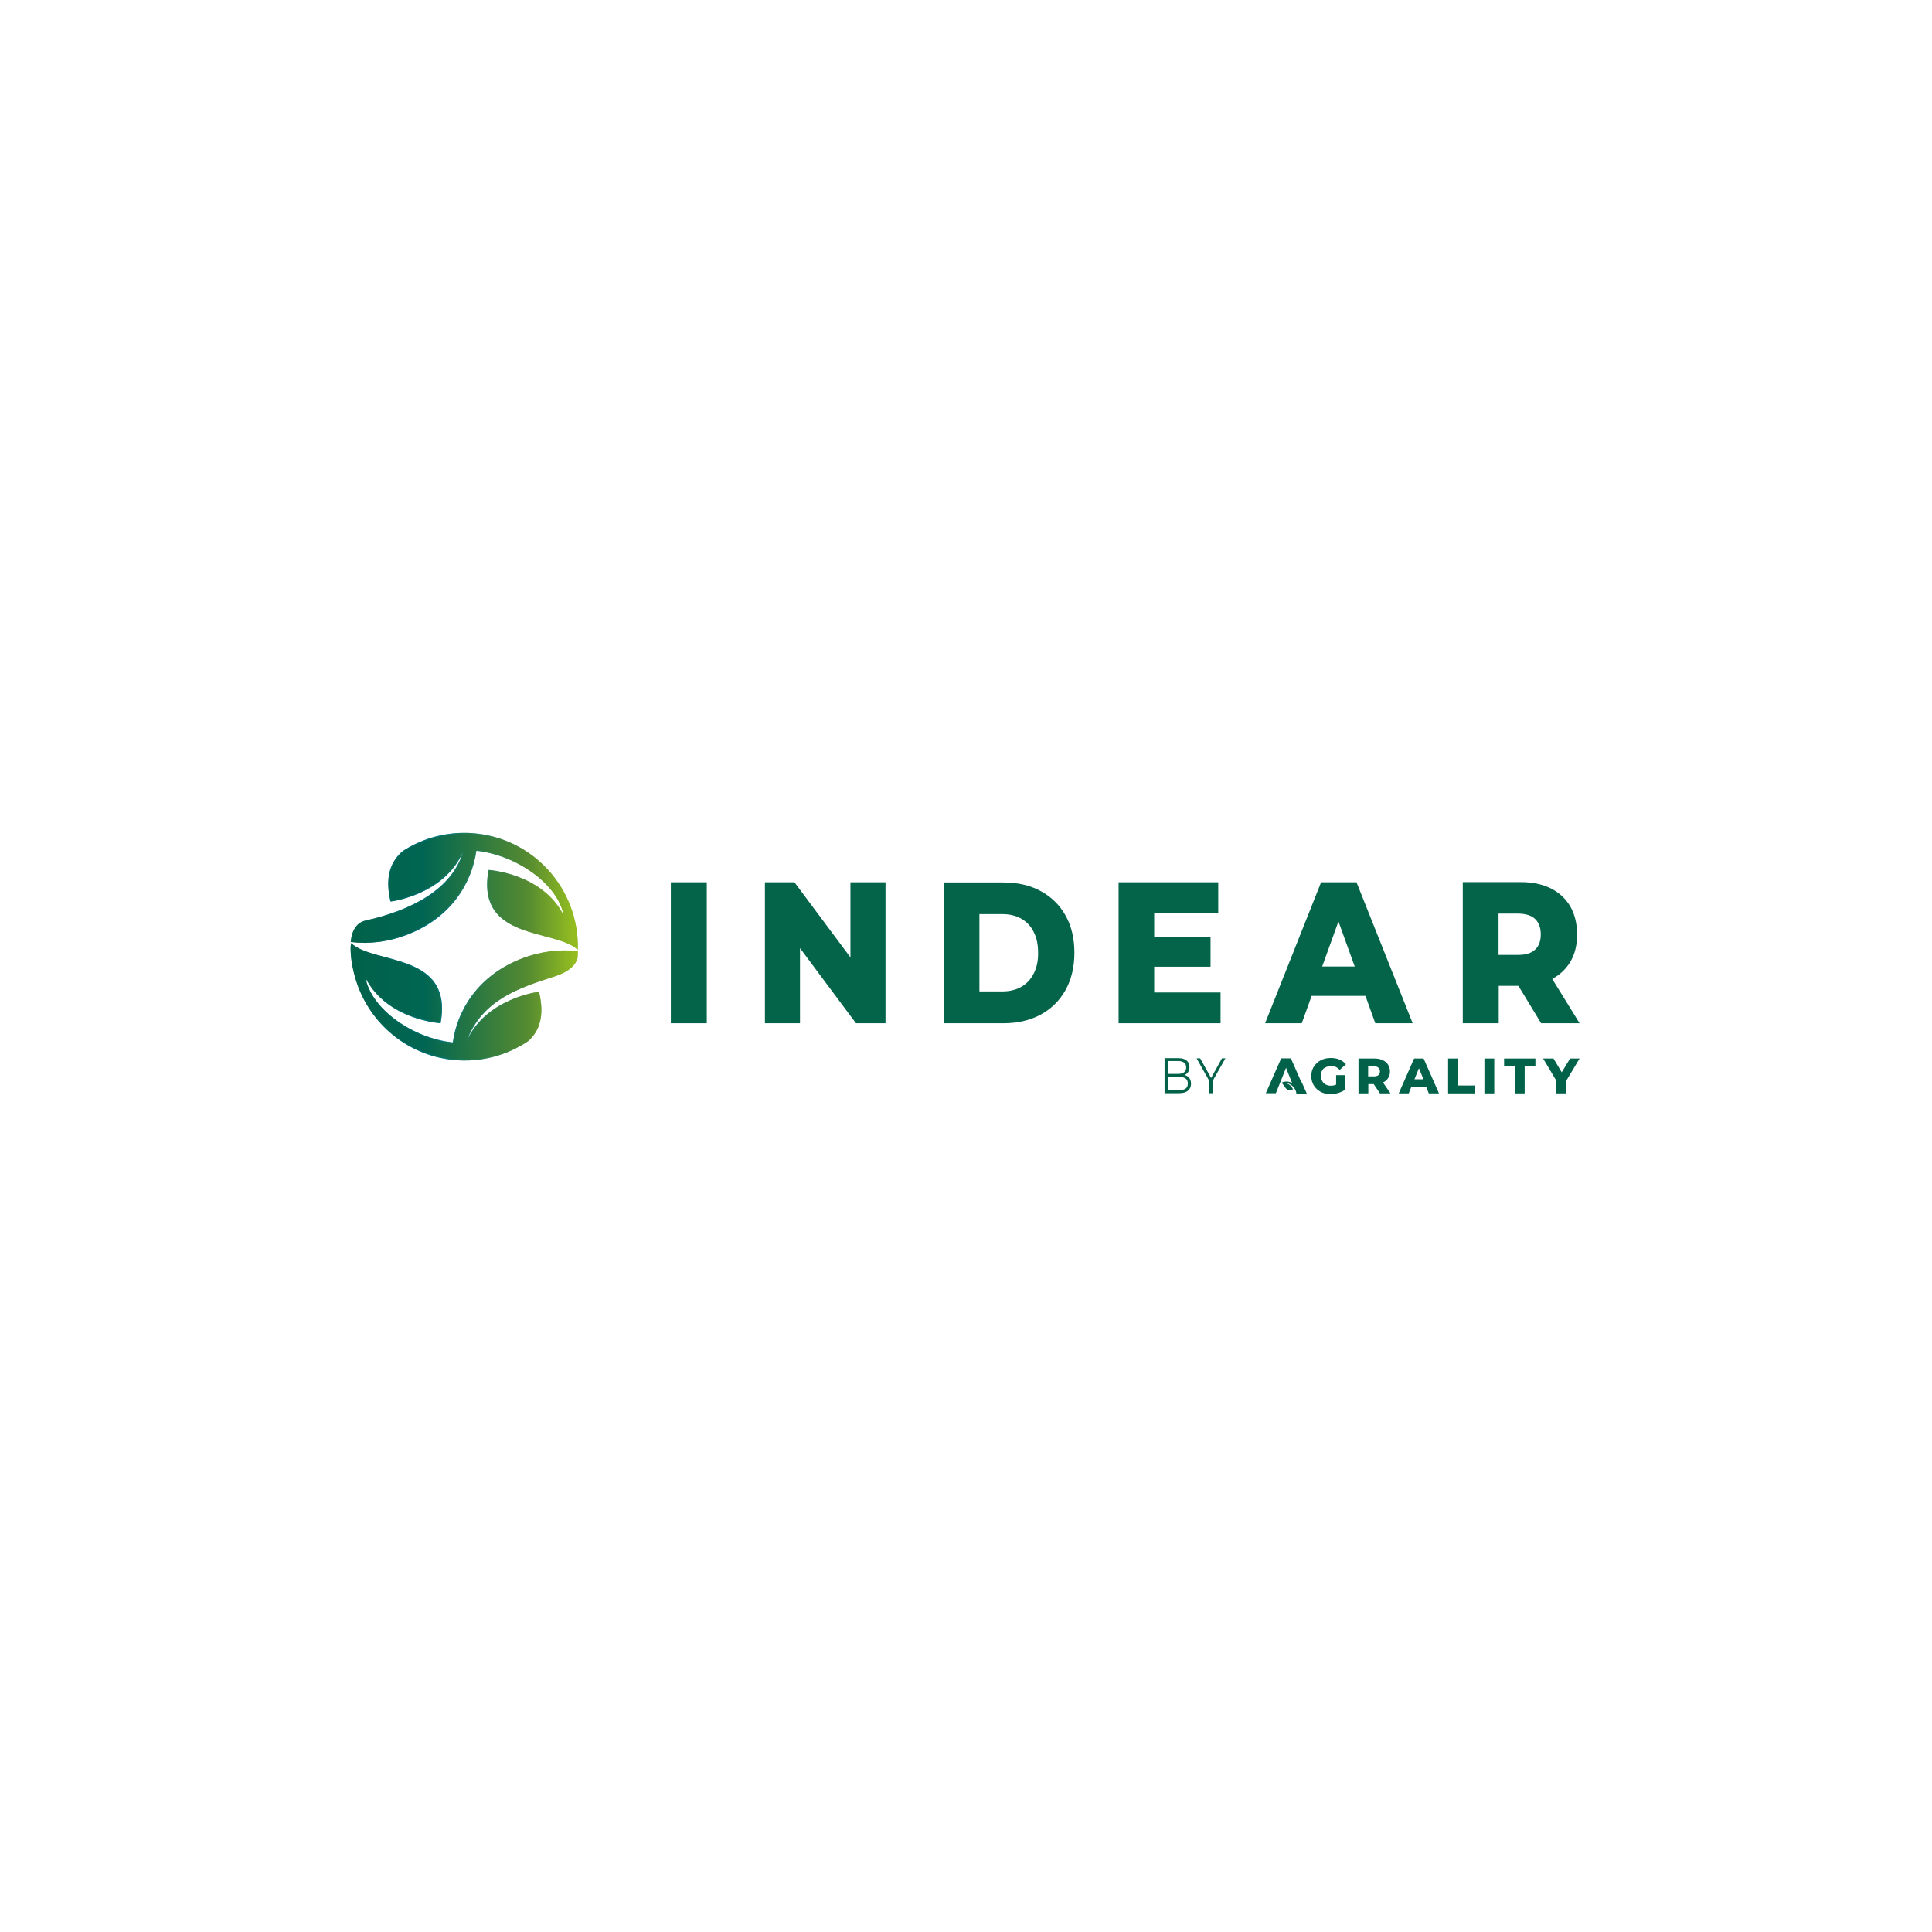 <?xml version="1.0" encoding="utf-8"?>
<!-- Generator: Adobe Illustrator 27.0.1, SVG Export Plug-In . SVG Version: 6.00 Build 0)  -->
<svg version="1.1" id="Capa_1" xmlns="http://www.w3.org/2000/svg" xmlns:xlink="http://www.w3.org/1999/xlink" x="0px" y="0px"
	 viewBox="0 0 1080 1080" style="enable-background:new 0 0 1080 1080;" xml:space="preserve">
<style type="text/css">
	.st0{fill:#016249;}
	.st1{fill:#03644A;}
	
		.st2{clip-path:url(#SVGID_00000151518749900925548720000004598607767735838865_);fill:url(#SVGID_00000132783098663439903010000008851782155257374129_);}
	
		.st3{clip-path:url(#SVGID_00000173131796266593364390000004521285593149503107_);fill:url(#SVGID_00000083781334578037012800000016563024398278395008_);}
	.st4{filter:url(#Adobe_OpacityMaskFilter);}
	
		.st5{clip-path:url(#SVGID_00000040554781956451559980000002935238081236508817_);fill:url(#SVGID_00000153679167940399555720000011105916619158646912_);}
	
		.st6{clip-path:url(#SVGID_00000040554781956451559980000002935238081236508817_);mask:url(#SVGID_00000129915848542210688650000017540282670600255113_);fill:url(#SVGID_00000173134999471783591000000005503265275829108658_);}
	.st7{filter:url(#Adobe_OpacityMaskFilter_00000026861132122965188040000013721443974622961291_);}
	
		.st8{clip-path:url(#SVGID_00000122709799483171599320000015587971925933649594_);fill:url(#SVGID_00000172402610794810463140000009615266434649274531_);}
	
		.st9{clip-path:url(#SVGID_00000122709799483171599320000015587971925933649594_);mask:url(#SVGID_00000115512106155618217580000016560091949213292689_);fill:url(#SVGID_00000129202145857687039790000001868591465106683827_);}
</style>
<path class="st0" d="M651,611.1v-19.6h7.7c2,0,3.5,0.4,4.6,1.3c1.1,0.9,1.6,2.1,1.6,3.7c0,1.1-0.2,2-0.7,2.7
	c-0.4,0.7-1.1,1.3-1.8,1.6c-0.8,0.4-1.6,0.6-2.5,0.6l0.4-0.7c1.1,0,2.1,0.2,2.9,0.6c0.8,0.4,1.5,1,1.9,1.7s0.7,1.7,0.7,2.8
	c0,1.7-0.6,2.9-1.7,3.9c-1.1,0.9-2.8,1.4-5,1.4H651z M652.9,609.4h6.3c1.6,0,2.7-0.3,3.6-0.9c0.8-0.6,1.2-1.5,1.2-2.8
	c0-1.3-0.4-2.2-1.2-2.8c-0.8-0.6-2-0.9-3.6-0.9h-6.5v-1.7h5.9c1.4,0,2.5-0.3,3.3-0.9c0.8-0.6,1.2-1.5,1.2-2.7c0-1.2-0.4-2.1-1.2-2.7
	c-0.8-0.6-1.9-0.9-3.3-0.9h-5.7V609.4z"/>
<polygon class="st0" points="676,611.1 676,603.8 676.5,605.1 668.9,591.6 670.9,591.6 677.5,603.5 676.5,603.5 683.1,591.6 
	685,591.6 677.4,605.1 677.9,603.8 677.9,611.1 "/>
<path class="st0" d="M744.2,595.9c1.8,0,3.4,0.7,4.7,2.2l3.5-3.2c-1-1.1-2.2-2-3.6-2.6c-1.4-0.6-3.1-0.9-4.9-0.9
	c-2.1,0-3.9,0.4-5.6,1.3s-2.9,2.1-3.9,3.6c-0.9,1.5-1.4,3.3-1.4,5.2c0,1.9,0.5,3.7,1.4,5.2c0.9,1.5,2.2,2.7,3.8,3.6
	c1.6,0.9,3.5,1.3,5.5,1.3c1.4,0,2.9-0.2,4.3-0.6c1.4-0.4,2.7-1,3.8-1.8V601h-4.9v5.3c-0.9,0.4-1.9,0.6-3,0.6c-1.1,0-2-0.2-2.9-0.7
	c-0.8-0.5-1.5-1.1-1.9-2c-0.5-0.8-0.7-1.8-0.7-2.9c0-1.7,0.5-3,1.5-4C741.2,596.4,742.6,595.9,744.2,595.9"/>
<path class="st0" d="M776,602.6c0.7-1,1-2.3,1-3.7c0-1.5-0.4-2.7-1.1-3.8c-0.7-1.1-1.7-1.9-3-2.5c-1.3-0.6-2.8-0.9-4.6-0.9h-8.9
	v19.5h5.5V606h3l3.5,5.2h5.9l-4.2-6.1C774.4,604.5,775.3,603.7,776,602.6 M770.5,601c-0.6,0.5-1.4,0.7-2.6,0.7h-3.1v-5.7h3.1
	c1.1,0,2,0.3,2.6,0.8c0.6,0.5,0.9,1.2,0.9,2.1C771.4,599.8,771.1,600.5,770.5,601"/>
<path class="st0" d="M790.5,591.7l-8.6,19.5h5.6l1.5-3.8h8.2l1.5,3.8h5.7l-8.6-19.5H790.5z M790.7,603.3l2.5-6.2l2.5,6.2H790.7z"/>
<polygon class="st0" points="815,591.7 809.5,591.7 809.5,611.2 824.3,611.2 824.3,606.8 815,606.8 "/>
<rect x="829.8" y="591.7" class="st0" width="5.5" height="19.5"/>
<polygon class="st0" points="840.8,596.1 846.8,596.1 846.8,611.2 852.3,611.2 852.3,596.1 858.3,596.1 858.3,591.7 840.8,591.7 "/>
<polygon class="st0" points="877.7,591.7 873,599.4 868.4,591.7 862.6,591.7 870,604.1 870,611.2 875.5,611.2 875.5,604.2 
	883,591.7 "/>
<path class="st0" d="M727.2,604.3l-5.6-12.7h-5.4l-8.6,19.5h5.6l2.6-6.4l0.2-0.5l2.9-7.3c0,0,1.5,3.7,2.9,7.3
	c0.2,0.4,0.3,0.8,0.5,1.2c-2.1-1.2-4.6-1-6-0.1c1.7,0.9,2.6,5.8,6.5,3.6c0,0-1.3-3.1-4.2-3.4c1.2-0.2,2.6,0.4,3.8,1.5
	c0.4,0.3,0.7,0.7,1,1.1c0.7,0.9,1.2,2.1,1.3,3.2c0,0,0,0,0,0h0h1.1c0,0,0,0,0,0h4.7l-2.7-6.1L727.2,604.3z"/>
<rect x="375" y="493.2" class="st1" width="20.1" height="78.8"/>
<polygon class="st1" points="475.4,535.2 444.1,493.2 427.6,493.2 427.6,572 447.2,572 447.2,530 478.5,572 495,572 495,493.2 
	475.4,493.2 "/>
<path class="st1" d="M581.7,498.1c-5.9-3.2-12.8-4.8-20.7-4.8h-33.5V572H561c7.8,0,14.7-1.6,20.7-4.8c5.9-3.2,10.6-7.8,13.9-13.7
	c3.3-5.9,5-12.9,5-20.9c0-8.1-1.7-15.1-5-20.9C592.3,505.8,587.6,501.3,581.7,498.1 M577.8,544.3c-1.7,3.3-4,5.7-7,7.4
	c-3,1.7-6.5,2.5-10.6,2.5h-12.7V511h12.7c4.1,0,7.6,0.8,10.6,2.5c3,1.7,5.4,4.1,7,7.4c1.7,3.2,2.5,7.1,2.5,11.7
	C580.4,537.1,579.5,541,577.8,544.3"/>
<polygon class="st1" points="645.2,540.4 676.7,540.4 676.7,523.7 645.2,523.7 645.2,510.4 681,510.4 681,493.2 625.3,493.2 
	625.3,572 682.3,572 682.3,554.8 645.2,554.8 "/>
<path class="st1" d="M738.5,493.2L707.2,572h20.5l5.5-15.3h30.1l5.5,15.3h20.9l-31.4-78.8H738.5z M739.1,540.3l9.1-25.2l9.1,25.2
	H739.1z"/>
<path class="st1" d="M861.5,572H883l-15.3-24.8c4.3-2.3,7.6-5.4,10.1-9.5c2.6-4.3,3.8-9.4,3.8-15.4c0-6-1.3-11.2-3.8-15.6
	c-2.6-4.4-6.2-7.7-10.9-10.1c-4.7-2.3-10.3-3.5-16.8-3.5h-32.4V572h20.1v-20.9h11L861.5,572z M858.2,513.8c2.1,2,3.1,4.9,3.1,8.6
	c0,3.6-1,6.4-3.1,8.4c-2.1,2-5.2,3-9.4,3h-11.1v-23.1h11.1C853,510.8,856.2,511.8,858.2,513.8"/>
<g>
	<defs>
		<path id="SVGID_1_" d="M196,529.2c0,0.3,0,0.5,0,0.8c0,0.5,0,0.9,0,1.4c0,0.6,0.1,1.2,0.1,1.7c0,0.4,0.1,0.9,0.1,1.3
			c0,0.6,0.1,1.2,0.2,1.8c0,0.4,0.1,0.9,0.2,1.3c0.1,0.5,0.2,1.1,0.2,1.6c0.1,0.5,0.2,1,0.3,1.5c0.1,0.5,0.2,0.9,0.3,1.4
			c0.1,0.6,0.3,1.2,0.4,1.8c0.1,0.4,0.2,0.7,0.3,1.1c0.2,0.7,0.4,1.5,0.6,2.2c0.1,0.2,0.1,0.4,0.2,0.6c7.5,24.7,29.8,43.4,57.1,45
			c14.6,0.9,28.3-3.3,39.5-10.9c6-5.6,9.1-13.9,5.8-27.4c0,0-29.9,3.5-40.5,27.7c8.7-23.2,29.2-29.8,49-36.2c8.9-2.8,12-6.8,13-10.1
			c0.1-1,0.2-1.9,0.2-2.9c0-0.4,0-0.8,0-1.2c-10.2-1.2-21,0.2-31,4c-25,9.5-36.4,29.2-38.9,47c-22.4-2.4-45.4-18.5-48.8-36.1
			c11.9,23.6,42,25.4,42,25.4c7.3-39.9-37.4-32.7-50-44.8C196.2,527.9,196.1,528.6,196,529.2"/>
	</defs>
	<clipPath id="SVGID_00000068657813706732128080000004237025410193543348_">
		<use xlink:href="#SVGID_1_"  style="overflow:visible;"/>
	</clipPath>
	
		<linearGradient id="SVGID_00000070080339374608668210000007875497534392141482_" gradientUnits="userSpaceOnUse" x1="-158.571" y1="1010.714" x2="-157.346" y2="1010.714" gradientTransform="matrix(103.628 0 0 -103.628 16628.422 105298.602)">
		<stop  offset="0" style="stop-color:#016249"/>
		<stop  offset="0.411" style="stop-color:#0087BD"/>
		<stop  offset="0.776" style="stop-color:#548A31"/>
		<stop  offset="0.98" style="stop-color:#93BC21"/>
		<stop  offset="1" style="stop-color:#93BC21"/>
	</linearGradient>
	
		<rect x="196" y="527.2" style="clip-path:url(#SVGID_00000068657813706732128080000004237025410193543348_);fill:url(#SVGID_00000070080339374608668210000007875497534392141482_);" width="127" height="66.2"/>
</g>
<g>
	<defs>
		<path id="SVGID_00000013912098681619716380000003896932200039285633_" d="M225.2,475.7c-6.6,5.6-10.3,14.1-6.9,28.3
			c0,0,29.9-3.5,40.5-27.7c-6.4,21.1-29.1,32.6-54.5,38.3c-6.5,1.4-8,8.5-8.2,11.9c0,0,0,0.1,0,0.1c10.2,1.3,21.2-0.1,31.3-4
			c25-9.5,36.4-29.2,38.9-47c22.4,2.4,45.4,18.5,48.8,36.1c-11.9-23.6-42-25.4-42-25.4c-7.3,39.9,37.3,32.7,49.9,44.7
			c1-34.3-25.4-63.3-59.8-65.3c-1.3-0.1-2.5-0.1-3.8-0.1C246.9,465.6,235.1,469.3,225.2,475.7"/>
	</defs>
	<clipPath id="SVGID_00000113353112656376024380000015583215369628009104_">
		<use xlink:href="#SVGID_00000013912098681619716380000003896932200039285633_"  style="overflow:visible;"/>
	</clipPath>
	
		<linearGradient id="SVGID_00000179629650122162525010000009875870557335625600_" gradientUnits="userSpaceOnUse" x1="-158.571" y1="1010.827" x2="-157.346" y2="1010.827" gradientTransform="matrix(103.629 0 0 -103.629 16628.6 105249.203)">
		<stop  offset="0" style="stop-color:#016249"/>
		<stop  offset="0.411" style="stop-color:#0087BD"/>
		<stop  offset="0.776" style="stop-color:#548A31"/>
		<stop  offset="0.98" style="stop-color:#93BC21"/>
		<stop  offset="1" style="stop-color:#93BC21"/>
	</linearGradient>
	
		<rect x="196" y="465.6" style="clip-path:url(#SVGID_00000113353112656376024380000015583215369628009104_);fill:url(#SVGID_00000179629650122162525010000009875870557335625600_);" width="128" height="65.5"/>
</g>
<g>
	<defs>
		<path id="SVGID_00000111911551293860096490000009595939772294314382_" d="M196,529.2c0,0.3,0,0.5,0,0.8c0,0.5,0,0.9,0,1.4
			c0,0.6,0.1,1.2,0.1,1.7c0,0.4,0.1,0.9,0.1,1.3c0,0.6,0.1,1.2,0.2,1.8c0,0.4,0.1,0.9,0.2,1.3c0.1,0.5,0.2,1.1,0.2,1.6
			c0.1,0.5,0.2,1,0.3,1.5c0.1,0.5,0.2,0.9,0.3,1.4c0.1,0.6,0.3,1.2,0.4,1.8c0.1,0.4,0.2,0.7,0.3,1.1c0.2,0.7,0.4,1.5,0.6,2.2
			c0.1,0.2,0.1,0.4,0.2,0.6c7.5,24.7,29.8,43.4,57.1,45c14.6,0.9,28.3-3.3,39.5-10.9c6-5.6,9.1-13.9,5.8-27.4
			c0,0-29.9,3.5-40.5,27.7c8.7-23.2,29.2-29.8,49-36.2c8.9-2.8,12-6.8,13-10.1c0.1-1,0.2-1.9,0.2-2.9c0-0.4,0-0.8,0-1.2
			c-10.2-1.2-21,0.2-31,4c-25,9.5-36.4,29.2-38.9,47c-22.4-2.4-45.4-18.5-48.8-36.1c11.9,23.6,42,25.4,42,25.4
			c7.3-39.9-37.4-32.7-50-44.8C196.2,527.9,196.1,528.6,196,529.2"/>
	</defs>
	<clipPath id="SVGID_00000027602513994667781760000013072441000883683749_">
		<use xlink:href="#SVGID_00000111911551293860096490000009595939772294314382_"  style="overflow:visible;"/>
	</clipPath>
	<defs>
		<filter id="Adobe_OpacityMaskFilter" filterUnits="userSpaceOnUse" x="196" y="527.2" width="127" height="66.2">
			<feColorMatrix  type="matrix" values="1 0 0 0 0  0 1 0 0 0  0 0 1 0 0  0 0 0 1 0"/>
		</filter>
	</defs>
	
		<mask maskUnits="userSpaceOnUse" x="196" y="527.2" width="127" height="66.2" id="SVGID_00000049185744388472700150000001064267071295422879_">
		<g class="st4">
			
				<linearGradient id="SVGID_00000030455200781671190100000016955971366911366558_" gradientUnits="userSpaceOnUse" x1="-158.571" y1="1010.714" x2="-157.346" y2="1010.714" gradientTransform="matrix(103.628 0 0 -103.628 16628.422 105298.602)">
				<stop  offset="0" style="stop-color:#FFFFFF"/>
				<stop  offset="0.321" style="stop-color:#666666"/>
				<stop  offset="0.776" style="stop-color:#333333"/>
				<stop  offset="0.98" style="stop-color:#000000"/>
				<stop  offset="1" style="stop-color:#000000"/>
			</linearGradient>
			
				<rect x="196" y="527.2" style="clip-path:url(#SVGID_00000027602513994667781760000013072441000883683749_);fill:url(#SVGID_00000030455200781671190100000016955971366911366558_);" width="127" height="66.2"/>
		</g>
	</mask>
	
		<linearGradient id="SVGID_00000003072932335670020800000001446969274023541384_" gradientUnits="userSpaceOnUse" x1="-158.571" y1="1010.714" x2="-157.346" y2="1010.714" gradientTransform="matrix(103.628 0 0 -103.628 16628.422 105298.602)">
		<stop  offset="0" style="stop-color:#016249"/>
		<stop  offset="0.321" style="stop-color:#006552"/>
		<stop  offset="0.776" style="stop-color:#548A31"/>
		<stop  offset="0.98" style="stop-color:#93BC21"/>
		<stop  offset="1" style="stop-color:#93BC21"/>
	</linearGradient>
	
		<rect x="196" y="527.2" style="clip-path:url(#SVGID_00000027602513994667781760000013072441000883683749_);mask:url(#SVGID_00000049185744388472700150000001064267071295422879_);fill:url(#SVGID_00000003072932335670020800000001446969274023541384_);" width="127" height="66.2"/>
</g>
<g>
	<defs>
		<path id="SVGID_00000087372554942996802900000017069136050312628111_" d="M225.2,475.7c-6.6,5.6-10.3,14.1-6.9,28.3
			c0,0,29.9-3.5,40.5-27.7c-6.4,21.1-29.1,32.6-54.5,38.3c-6.5,1.4-8,8.5-8.2,11.9c0,0,0,0.1,0,0.1c10.2,1.3,21.2-0.1,31.3-4
			c25-9.5,36.4-29.2,38.9-47c22.4,2.4,45.4,18.5,48.8,36.1c-11.9-23.6-42-25.4-42-25.4c-7.3,39.9,37.3,32.7,49.9,44.7
			c1-34.3-25.4-63.3-59.8-65.3c-1.3-0.1-2.5-0.1-3.8-0.1C246.9,465.6,235.1,469.3,225.2,475.7"/>
	</defs>
	<clipPath id="SVGID_00000114042701654360942310000009590790283187804604_">
		<use xlink:href="#SVGID_00000087372554942996802900000017069136050312628111_"  style="overflow:visible;"/>
	</clipPath>
	<defs>
		
			<filter id="Adobe_OpacityMaskFilter_00000142859657435665010770000013149513727391152267_" filterUnits="userSpaceOnUse" x="196" y="465.6" width="128" height="65.5">
			<feColorMatrix  type="matrix" values="1 0 0 0 0  0 1 0 0 0  0 0 1 0 0  0 0 0 1 0"/>
		</filter>
	</defs>
	
		<mask maskUnits="userSpaceOnUse" x="196" y="465.6" width="128" height="65.5" id="SVGID_00000049900970645446995190000017699707870880522686_">
		<g style="filter:url(#Adobe_OpacityMaskFilter_00000142859657435665010770000013149513727391152267_);">
			
				<linearGradient id="SVGID_00000056419365197344056020000010723401355192916627_" gradientUnits="userSpaceOnUse" x1="-158.571" y1="1010.827" x2="-157.346" y2="1010.827" gradientTransform="matrix(103.629 0 0 -103.629 16628.6 105249.203)">
				<stop  offset="0" style="stop-color:#FFFFFF"/>
				<stop  offset="0.321" style="stop-color:#666666"/>
				<stop  offset="0.776" style="stop-color:#333333"/>
				<stop  offset="0.98" style="stop-color:#000000"/>
				<stop  offset="1" style="stop-color:#000000"/>
			</linearGradient>
			
				<rect x="196" y="465.6" style="clip-path:url(#SVGID_00000114042701654360942310000009590790283187804604_);fill:url(#SVGID_00000056419365197344056020000010723401355192916627_);" width="128" height="65.5"/>
		</g>
	</mask>
	
		<linearGradient id="SVGID_00000039110060141136112530000016141774771661397379_" gradientUnits="userSpaceOnUse" x1="-158.571" y1="1010.827" x2="-157.346" y2="1010.827" gradientTransform="matrix(103.629 0 0 -103.629 16628.6 105249.203)">
		<stop  offset="0" style="stop-color:#016249"/>
		<stop  offset="0.321" style="stop-color:#006552"/>
		<stop  offset="0.776" style="stop-color:#548A31"/>
		<stop  offset="0.98" style="stop-color:#93BC21"/>
		<stop  offset="1" style="stop-color:#93BC21"/>
	</linearGradient>
	
		<rect x="196" y="465.6" style="clip-path:url(#SVGID_00000114042701654360942310000009590790283187804604_);mask:url(#SVGID_00000049900970645446995190000017699707870880522686_);fill:url(#SVGID_00000039110060141136112530000016141774771661397379_);" width="128" height="65.5"/>
</g>
</svg>
